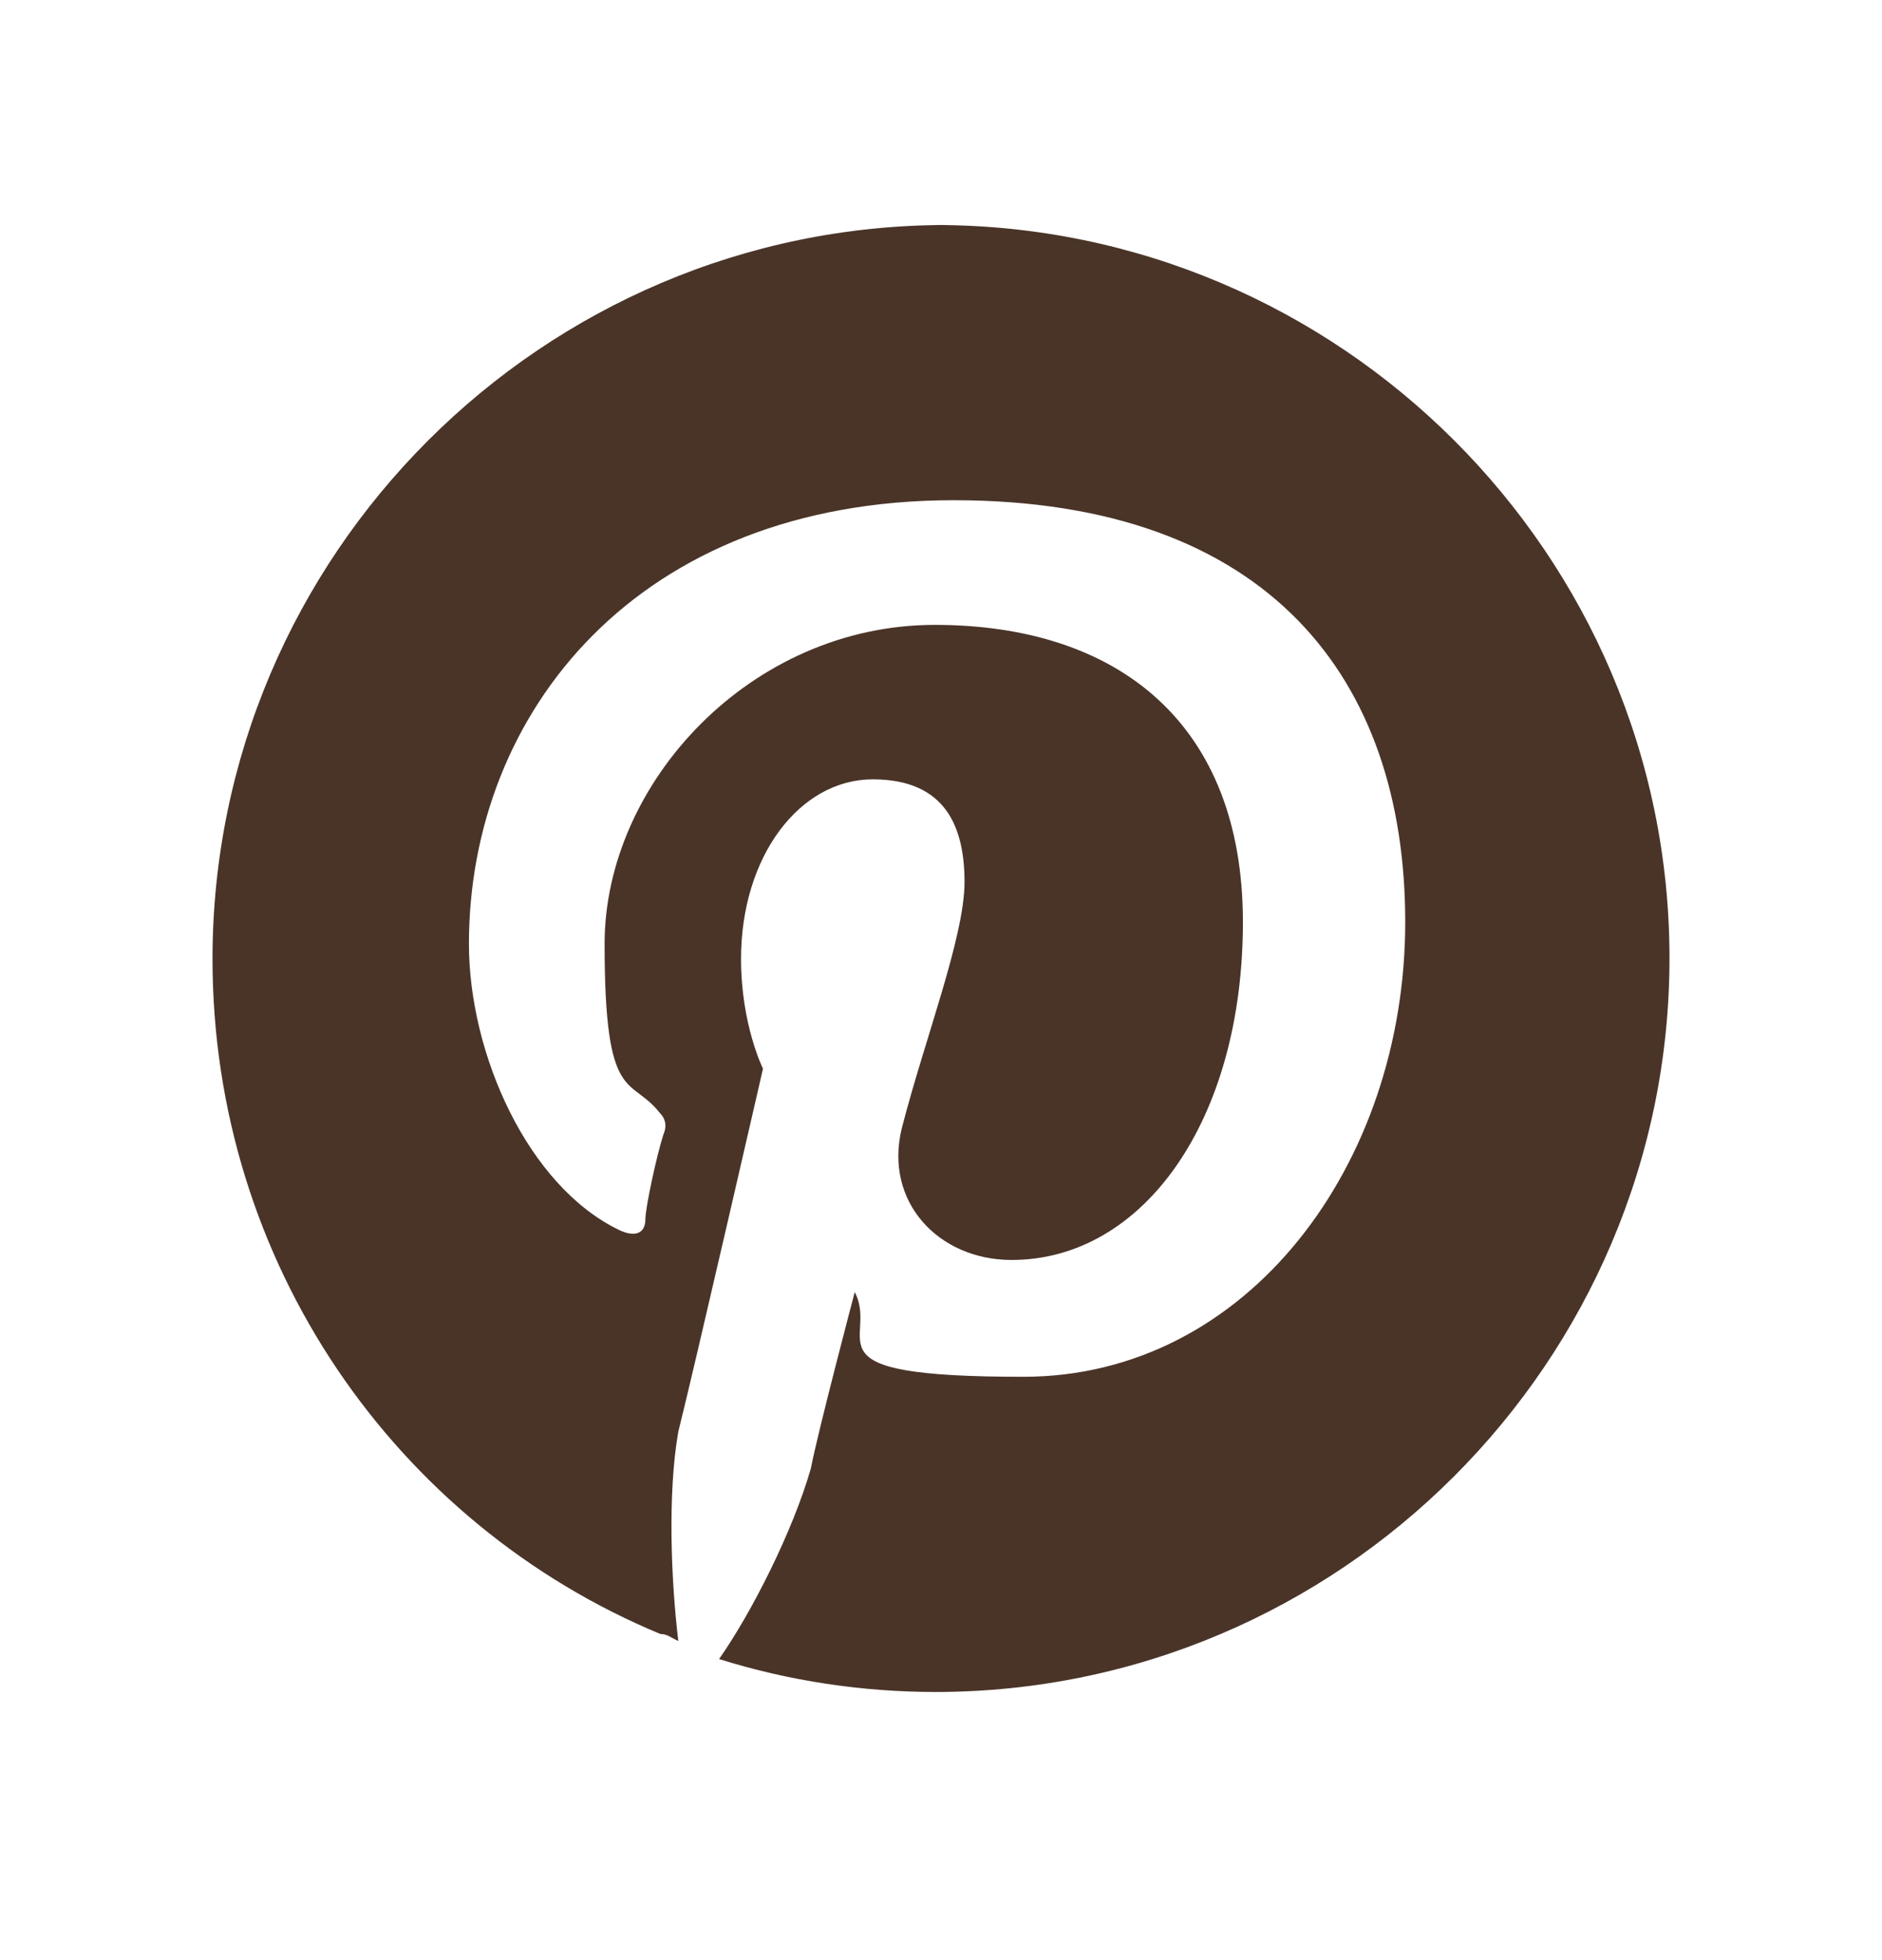 <?xml version="1.0" encoding="UTF-8"?><svg id="Layer_1" xmlns="http://www.w3.org/2000/svg" width="24" height="25" viewBox="0 0 24 25"><defs><style>.cls-1{fill:#4a3428;stroke-width:0px;}</style></defs><g id="Calque_1-2"><path class="cls-1" d="M12.07,2.87C6.92,2.87,2.71,7.08,2.71,12.23c0,3.88,2.34,7.21,5.71,8.61h0c.09,0,.14.05.23.09-.09-.75-.14-1.87,0-2.67.19-.75,1.08-4.63,1.08-4.63,0,0-.28-.56-.28-1.4,0-1.31.75-2.29,1.68-2.29s1.17.61,1.17,1.31-.51,2.01-.8,3.14c-.23.94.47,1.68,1.4,1.68,1.68,0,2.95-1.78,2.95-4.31s-1.59-3.79-3.93-3.79-4.21,2.01-4.21,4.07.33,1.68.7,2.15c.09.09.09.19.05.28-.09.28-.23.94-.23,1.08,0,.19-.14.23-.33.14-1.17-.56-1.92-2.25-1.92-3.65,0-2.95,2.15-5.66,6.18-5.66s5.76,2.29,5.76,5.38-2.01,5.8-4.87,5.8-1.83-.47-2.15-1.08c0,0-.47,1.78-.56,2.25-.23.8-.75,1.83-1.17,2.43h.05-.05c.89.28,1.83.42,2.76.42,5.15,0,9.36-4.21,9.36-9.36S17.08,2.87,11.93,2.87h.14ZM9.54,21.22h-.09.09Z"/></g></svg>